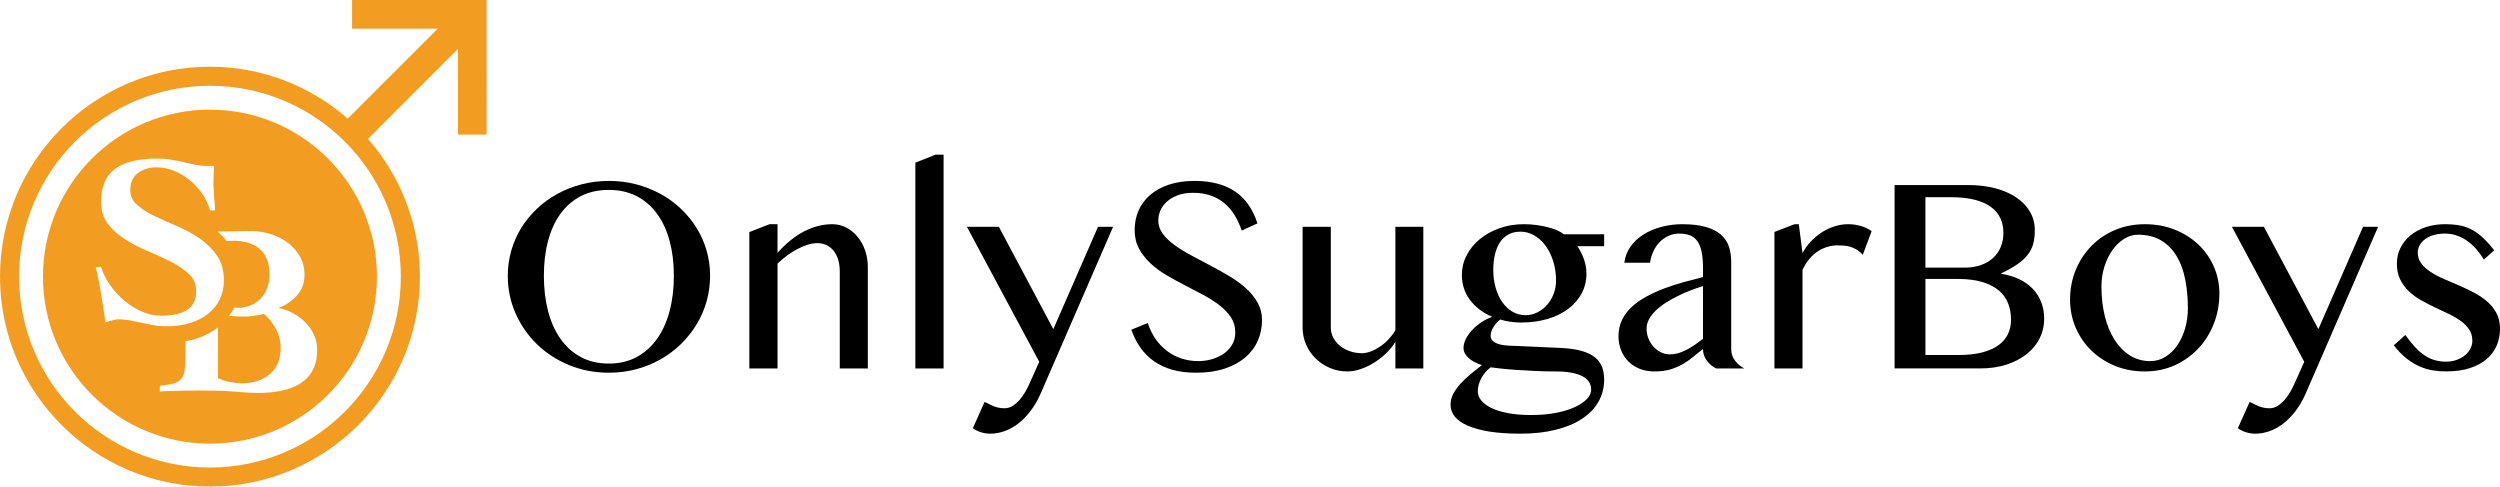 <svg version="1.1"  xmlns="http://www.w3.org/2000/svg" xmlns:xlink="http://www.w3.org/1999/xlink" x="0px" y="0px"
	 width="308px" height="59.949px" viewBox="0 0 308 59.949" enable-background="new 0 0 308 59.949" xml:space="preserve">
<g>
	<g>
		<path d="M75.012,45.917c-1.749,0-3.379-0.312-4.898-0.937c-1.514-0.624-2.832-1.48-3.952-2.562
			c-1.116-1.088-1.999-2.354-2.64-3.799c-0.642-1.45-0.962-2.995-0.962-4.642c0-1.082,0.146-2.117,0.436-3.12
			c0.286-0.998,0.699-1.929,1.232-2.793c0.535-0.863,1.181-1.648,1.934-2.359c0.757-0.71,1.595-1.318,2.515-1.822
			c0.92-0.505,1.917-0.896,2.989-1.177c1.073-0.277,2.188-0.417,3.347-0.417c1.17,0,2.289,0.14,3.356,0.417
			c1.067,0.281,2.063,0.672,2.99,1.177c0.926,0.504,1.765,1.112,2.513,1.822c0.749,0.711,1.395,1.496,1.934,2.359
			c0.539,0.864,0.954,1.795,1.243,2.793c0.289,1.003,0.434,2.038,0.434,3.12c0,1.1-0.146,2.156-0.434,3.166
			c-0.289,1.014-0.704,1.959-1.243,2.844c-0.539,0.886-1.186,1.694-1.934,2.422c-0.748,0.727-1.587,1.353-2.513,1.873
			c-0.927,0.522-1.923,0.925-2.99,1.211C77.301,45.775,76.183,45.917,75.012,45.917z M75.012,44.792c1.296,0,2.439-0.27,3.434-0.809
			c0.994-0.539,1.831-1.292,2.514-2.254c0.68-0.968,1.193-2.109,1.54-3.428c0.347-1.317,0.521-2.76,0.521-4.324
			c0-1.558-0.175-2.981-0.521-4.277s-0.859-2.411-1.54-3.348c-0.683-0.937-1.52-1.664-2.514-2.182
			c-0.995-0.515-2.137-0.773-3.434-0.773c-1.317,0-2.473,0.259-3.465,0.773c-0.994,0.518-1.831,1.245-2.507,2.182
			c-0.675,0.937-1.183,2.052-1.523,3.348c-0.342,1.296-0.511,2.72-0.511,4.277c0,1.564,0.169,3.007,0.511,4.324
			c0.34,1.318,0.848,2.46,1.523,3.428c0.676,0.962,1.513,1.715,2.507,2.254C72.54,44.522,73.695,44.792,75.012,44.792z"/>
		<path d="M94.804,27.622h0.988v3.528c1.055-1.182,2.152-2.066,3.288-2.652c1.136-0.583,2.289-0.876,3.459-0.876
			c0.614,0,1.183,0.136,1.711,0.408c0.528,0.272,0.99,0.646,1.388,1.125c0.397,0.478,0.71,1.035,0.937,1.678
			c0.227,0.642,0.342,1.326,0.342,2.054v12.505h-3.458v-11.91c0-0.578-0.069-1.087-0.204-1.522
			c-0.136-0.438-0.331-0.806-0.582-1.102c-0.248-0.294-0.541-0.52-0.876-0.672c-0.334-0.154-0.707-0.231-1.117-0.231
			c-0.363,0-0.749,0.063-1.157,0.188c-0.409,0.125-0.826,0.297-1.251,0.521c-0.429,0.222-0.852,0.487-1.271,0.79
			c-0.419,0.309-0.821,0.65-1.208,1.023v12.915h-3.476V28.592L94.804,27.622z"/>
		<path d="M116.25,45.391h-3.476V20.04l2.47-0.988h1.005V45.391z"/>
		<path d="M121.305,49.511c0.137,0.059,0.287,0.132,0.453,0.222c0.163,0.089,0.347,0.18,0.544,0.265
			c0.199,0.087,0.419,0.154,0.656,0.214c0.237,0.056,0.504,0.085,0.802,0.085c0.362,0,0.702-0.102,1.021-0.307
			c0.319-0.206,0.607-0.462,0.87-0.767c0.261-0.307,0.492-0.642,0.697-1.005c0.206-0.363,0.374-0.706,0.512-1.023l1.174-2.622
			l-8.909-16.629h3.934l6.712,12.608l5.504-12.608h1.858l-8.911,20.514c-0.377,0.852-0.804,1.588-1.288,2.212
			c-0.481,0.624-0.997,1.142-1.54,1.553c-0.545,0.407-1.108,0.711-1.686,0.911c-0.583,0.197-1.143,0.296-1.688,0.296
			c-0.409,0-0.807-0.061-1.192-0.184c-0.387-0.13-0.71-0.291-0.971-0.496L121.305,49.511z"/>
		<path d="M147.64,44.489c0.556,0,1.107-0.077,1.651-0.231c0.545-0.154,1.035-0.381,1.465-0.681
			c0.433-0.304,0.778-0.672,1.039-1.108c0.262-0.436,0.392-0.945,0.392-1.526c0-0.693-0.18-1.31-0.534-1.849
			c-0.359-0.539-0.828-1.031-1.408-1.48c-0.577-0.448-1.24-0.872-1.984-1.27c-0.744-0.399-1.502-0.797-2.273-1.194
			c-0.772-0.393-1.53-0.813-2.274-1.249c-0.744-0.437-1.404-0.928-1.984-1.467s-1.049-1.144-1.405-1.805
			c-0.357-0.665-0.537-1.43-0.537-2.291c0-0.864,0.162-1.663,0.485-2.401c0.322-0.738,0.798-1.379,1.423-1.917
			c0.624-0.542,1.395-0.963,2.31-1.271c0.911-0.307,1.959-0.461,3.141-0.461c1.069,0,2.023,0.114,2.861,0.344
			c0.843,0.227,1.578,0.559,2.216,1.003c0.638,0.442,1.177,0.987,1.617,1.636c0.445,0.647,0.802,1.396,1.074,2.248l-1.942,0.886
			c-0.227-0.691-0.516-1.324-0.868-1.899c-0.351-0.573-0.772-1.062-1.26-1.474c-0.49-0.409-1.055-0.723-1.696-0.945
			c-0.642-0.22-1.365-0.333-2.172-0.333c-0.716,0-1.341,0.102-1.873,0.3c-0.532,0.197-0.98,0.459-1.337,0.783
			c-0.359,0.324-0.625,0.687-0.8,1.09c-0.178,0.402-0.266,0.815-0.266,1.234c0,0.59,0.182,1.134,0.546,1.629
			c0.361,0.493,0.845,0.958,1.448,1.396c0.601,0.436,1.284,0.861,2.053,1.268c0.766,0.41,1.547,0.826,2.34,1.245
			c0.796,0.419,1.579,0.855,2.345,1.312c0.766,0.455,1.45,0.951,2.054,1.49c0.601,0.539,1.082,1.129,1.445,1.77
			c0.364,0.643,0.548,1.36,0.548,2.157c0,0.898-0.171,1.741-0.513,2.528c-0.341,0.79-0.853,1.476-1.532,2.062
			c-0.682,0.587-1.527,1.048-2.539,1.391c-1.012,0.338-2.188,0.509-3.526,0.509c-1.092,0-2.062-0.12-2.914-0.354
			c-0.852-0.24-1.604-0.587-2.257-1.04s-1.212-1.009-1.679-1.664c-0.464-0.649-0.845-1.398-1.141-2.238l2.026-0.833
			c0.239,0.736,0.56,1.394,0.963,1.977c0.403,0.577,0.872,1.069,1.407,1.471c0.534,0.402,1.124,0.715,1.779,0.93
			C146.208,44.375,146.9,44.489,147.64,44.489z"/>
		<path d="M163.956,27.944v12.42c0,0.432,0.099,0.839,0.298,1.229c0.198,0.385,0.475,0.718,0.828,1.004
			c0.351,0.284,0.757,0.51,1.217,0.672c0.46,0.163,0.956,0.248,1.491,0.248c0.339,0,0.705-0.077,1.099-0.222
			c0.39-0.149,0.774-0.352,1.148-0.604c0.375-0.256,0.726-0.557,1.049-0.903c0.322-0.345,0.599-0.713,0.825-1.099V27.944h3.442
			v17.447h-3.442v-3.273c-0.306,0.5-0.69,0.972-1.148,1.415c-0.462,0.441-0.958,0.831-1.491,1.156
			c-0.534,0.334-1.084,0.595-1.653,0.787c-0.568,0.192-1.108,0.286-1.616,0.286c-0.762,0-1.477-0.142-2.147-0.424
			c-0.672-0.286-1.254-0.671-1.755-1.158c-0.5-0.488-0.894-1.062-1.186-1.721c-0.288-0.658-0.434-1.355-0.434-2.096v-12.42H163.956z
			"/>
		<path d="M197.632,28.863v1.466h-3.305c0.329,0.467,0.6,0.996,0.811,1.595c0.21,0.595,0.314,1.185,0.314,1.762
			c0,0.908-0.199,1.733-0.597,2.47c-0.398,0.74-0.95,1.378-1.66,1.907c-0.71,0.535-1.559,0.946-2.547,1.236
			c-0.989,0.291-2.08,0.438-3.271,0.438c-0.444,0-0.894-0.036-1.355-0.104c-0.458-0.067-0.859-0.159-1.2-0.274
			c-0.329,0.274-0.607,0.587-0.834,0.946c-0.229,0.358-0.34,0.718-0.34,1.081c0,0.352,0.188,0.631,0.568,0.835
			c0.381,0.205,0.925,0.325,1.628,0.359l6.44,0.286c1.031,0.048,1.894,0.171,2.58,0.368c0.688,0.197,1.236,0.467,1.643,0.8
			c0.411,0.339,0.699,0.732,0.87,1.185c0.169,0.455,0.255,0.968,0.255,1.533c0,1.014-0.235,1.929-0.706,2.75
			c-0.471,0.826-1.15,1.527-2.036,2.104c-0.886,0.583-1.968,1.031-3.245,1.349c-1.277,0.315-2.723,0.475-4.335,0.475
			c-1.442,0-2.704-0.085-3.782-0.253c-1.078-0.171-1.977-0.415-2.691-0.728c-0.716-0.312-1.251-0.684-1.604-1.12
			c-0.352-0.44-0.526-0.929-0.526-1.476c0-0.477,0.12-0.934,0.357-1.37c0.237-0.44,0.545-0.859,0.919-1.262
			c0.375-0.401,0.79-0.792,1.244-1.168c0.455-0.375,0.901-0.731,1.347-1.073c-0.318-0.104-0.616-0.222-0.895-0.363
			c-0.277-0.146-0.521-0.304-0.725-0.489c-0.203-0.179-0.363-0.376-0.477-0.585c-0.114-0.21-0.171-0.437-0.171-0.677
			c0-0.35,0.094-0.713,0.281-1.095c0.188-0.381,0.443-0.744,0.766-1.091c0.325-0.347,0.7-0.667,1.126-0.954
			c0.425-0.291,0.881-0.522,1.371-0.693c-1.17-0.496-2.086-1.192-2.751-2.083c-0.665-0.894-0.996-1.916-0.996-3.075
			c0-0.852,0.193-1.66,0.587-2.422c0.392-0.761,0.934-1.423,1.626-1.991c0.693-0.567,1.502-1.018,2.428-1.347
			c0.927-0.33,1.928-0.493,3.008-0.493c0.521,0,1.037,0.034,1.542,0.102c0.505,0.069,0.976,0.158,1.414,0.272
			c0.437,0.112,0.823,0.245,1.157,0.392c0.336,0.149,0.6,0.308,0.791,0.476H197.632z M183.648,45.254
			c-0.262,0.192-0.49,0.405-0.683,0.646c-0.195,0.238-0.357,0.488-0.494,0.748c-0.137,0.261-0.239,0.525-0.308,0.795
			c-0.066,0.267-0.102,0.519-0.102,0.759c0,0.385,0.135,0.753,0.409,1.107c0.273,0.352,0.681,0.662,1.228,0.937
			c0.544,0.27,1.228,0.488,2.051,0.646c0.824,0.159,1.782,0.24,2.871,0.24c1.157,0,2.195-0.094,3.107-0.274
			c0.916-0.179,1.695-0.423,2.337-0.722c0.642-0.304,1.129-0.639,1.463-1.007c0.338-0.366,0.504-0.739,0.504-1.115
			c0-0.385-0.1-0.724-0.299-1.006c-0.197-0.282-0.483-0.518-0.86-0.696c-0.374-0.185-0.829-0.322-1.362-0.411
			c-0.532-0.09-1.136-0.138-1.808-0.138c-0.838,0-1.686-0.017-2.536-0.06c-0.852-0.039-1.647-0.082-2.385-0.133
			c-0.738-0.051-1.387-0.11-1.943-0.171C184.283,45.334,183.885,45.288,183.648,45.254z M187.956,38.833
			c0.49,0,0.96-0.11,1.416-0.334c0.453-0.222,0.854-0.525,1.2-0.911c0.347-0.385,0.622-0.839,0.828-1.356
			c0.203-0.514,0.303-1.072,0.303-1.677c0-0.852-0.115-1.643-0.347-2.374c-0.234-0.736-0.549-1.369-0.944-1.909
			c-0.398-0.54-0.864-0.963-1.399-1.271c-0.534-0.306-1.096-0.459-1.686-0.459c-0.58,0-1.082,0.118-1.508,0.355
			c-0.426,0.24-0.776,0.571-1.048,0.997c-0.272,0.427-0.473,0.928-0.605,1.499c-0.129,0.573-0.195,1.189-0.195,1.849
			c0,0.786,0.097,1.518,0.289,2.198c0.192,0.68,0.466,1.274,0.817,1.779c0.353,0.506,0.774,0.903,1.262,1.186
			C186.826,38.686,187.366,38.833,187.956,38.833z"/>
		<path d="M211.429,45.391c-0.456-0.228-0.84-0.549-1.15-0.963c-0.313-0.416-0.469-0.891-0.469-1.425
			c-0.409,0.308-0.812,0.625-1.2,0.953c-0.395,0.33-0.819,0.629-1.28,0.896c-0.459,0.27-0.971,0.486-1.533,0.658
			c-0.562,0.168-1.212,0.252-1.948,0.252c-0.685,0-1.301-0.11-1.851-0.329c-0.55-0.222-1.016-0.525-1.396-0.911
			c-0.381-0.39-0.677-0.847-0.886-1.382c-0.21-0.534-0.317-1.107-0.317-1.719c0-0.749,0.15-1.426,0.445-2.028
			c0.295-0.604,0.702-1.138,1.217-1.609c0.516-0.47,1.117-0.894,1.799-1.262c0.68-0.367,1.407-0.696,2.181-0.988
			c0.771-0.291,1.566-0.548,2.385-0.774c0.816-0.227,1.611-0.437,2.385-0.629V33.04c0-0.795-0.059-1.467-0.171-2.01
			c-0.114-0.548-0.29-0.988-0.528-1.32c-0.237-0.336-0.544-0.573-0.912-0.717c-0.368-0.142-0.809-0.213-1.319-0.213
			c-0.489,0-0.938,0.098-1.346,0.29c-0.41,0.19-0.771,0.449-1.082,0.773c-0.312,0.325-0.57,0.705-0.766,1.143
			c-0.202,0.437-0.334,0.898-0.402,1.387h-3.169c0.093-0.749,0.35-1.416,0.776-2.011c0.424-0.59,0.963-1.086,1.61-1.489
			c0.646-0.402,1.38-0.714,2.206-0.929c0.821-0.215,1.678-0.322,2.563-0.322c1.136,0,2.089,0.11,2.861,0.331
			c0.771,0.222,1.391,0.531,1.856,0.928c0.467,0.398,0.798,0.884,0.997,1.457c0.198,0.576,0.3,1.21,0.3,1.898v10.768
			c0,0.534,0.154,1.009,0.466,1.425c0.312,0.414,0.697,0.735,1.15,0.963H211.429z M209.81,35.235
			c-0.501,0.162-1.017,0.343-1.552,0.547c-0.534,0.205-1.057,0.432-1.564,0.689c-0.514,0.257-1.002,0.529-1.469,0.825
			c-0.465,0.296-0.872,0.616-1.225,0.954c-0.353,0.342-0.632,0.697-0.837,1.073c-0.203,0.376-0.304,0.767-0.304,1.178
			c0,0.431,0.077,0.838,0.237,1.219c0.159,0.38,0.37,0.715,0.631,1.006c0.262,0.286,0.561,0.513,0.902,0.68
			c0.341,0.163,0.693,0.248,1.057,0.248c0.386,0,0.754-0.052,1.106-0.154c0.353-0.102,0.693-0.243,1.023-0.419
			c0.328-0.176,0.657-0.376,0.987-0.603c0.33-0.229,0.665-0.472,1.006-0.732V35.235z"/>
		<path d="M221.084,27.622h0.528l0.459,3.562c0.274-0.525,0.612-1.003,1.023-1.433c0.408-0.432,0.859-0.806,1.354-1.125
			c0.492-0.318,1.015-0.563,1.566-0.739c0.55-0.177,1.109-0.265,1.678-0.265c0.512,0,1.014,0.067,1.509,0.205
			c0.492,0.134,0.955,0.351,1.388,0.646l-1.091,2.911c-0.228-0.248-0.467-0.448-0.715-0.604c-0.251-0.151-0.505-0.271-0.766-0.357
			c-0.262-0.085-0.53-0.139-0.803-0.16c-0.271-0.023-0.545-0.034-0.816-0.034c-0.433,0-0.854,0.062-1.268,0.187
			c-0.416,0.126-0.812,0.31-1.187,0.555c-0.375,0.243-0.723,0.557-1.039,0.937c-0.317,0.381-0.594,0.826-0.835,1.336v12.149h-3.458
			V28.575L221.084,27.622z"/>
		<path d="M233.413,22.799h9.098c1.205,0,2.308,0.135,3.314,0.4c1.004,0.267,1.868,0.646,2.59,1.134
			c0.721,0.487,1.281,1.074,1.679,1.754c0.396,0.682,0.595,1.431,0.595,2.25c0,0.624-0.062,1.181-0.188,1.669
			c-0.125,0.487-0.347,0.941-0.664,1.353c-0.319,0.415-0.74,0.809-1.27,1.176c-0.527,0.368-1.194,0.749-2.003,1.134v0.069
			c0.809,0.123,1.536,0.342,2.182,0.646c0.646,0.309,1.201,0.698,1.66,1.168c0.461,0.47,0.817,1.022,1.065,1.651
			c0.249,0.633,0.375,1.322,0.375,2.07c0,0.851-0.183,1.652-0.553,2.396s-0.896,1.39-1.585,1.94
			c-0.688,0.549-1.515,0.984-2.485,1.302c-0.972,0.321-2.06,0.479-3.265,0.479h-10.546V22.799z M237.212,32.972h4.839
			c0.761,0,1.438-0.108,2.027-0.325c0.59-0.214,1.091-0.515,1.498-0.896c0.409-0.38,0.718-0.833,0.93-1.363
			c0.21-0.528,0.314-1.097,0.314-1.712c0-0.657-0.125-1.257-0.374-1.796c-0.251-0.539-0.64-1.003-1.166-1.388
			c-0.53-0.387-1.2-0.683-2.011-0.888c-0.813-0.204-1.789-0.307-2.923-0.307h-3.135V32.972z M237.212,43.735h4.107
			c1.098,0,2.057-0.104,2.87-0.312c0.811-0.21,1.48-0.504,2.01-0.886c0.527-0.381,0.92-0.838,1.175-1.373
			c0.254-0.534,0.383-1.117,0.383-1.753c0-0.715-0.113-1.382-0.34-1.994c-0.229-0.611-0.601-1.143-1.117-1.591
			c-0.515-0.45-1.19-0.805-2.024-1.066c-0.837-0.261-1.861-0.393-3.076-0.393h-3.987V43.735z"/>
		<path d="M264.245,45.762c-1.339,0-2.57-0.23-3.696-0.697c-1.125-0.466-2.096-1.099-2.913-1.898
			c-0.817-0.801-1.456-1.738-1.917-2.812c-0.459-1.074-0.688-2.225-0.688-3.448c0-1.283,0.229-2.489,0.688-3.623
			c0.461-1.13,1.1-2.112,1.917-2.955c0.817-0.839,1.788-1.501,2.913-1.983c1.126-0.483,2.357-0.724,3.696-0.724
			c1.331,0,2.554,0.222,3.671,0.664c1.12,0.443,2.088,1.051,2.904,1.822c0.819,0.771,1.459,1.678,1.916,2.718
			c0.463,1.04,0.692,2.157,0.692,3.347c0,1.316-0.229,2.557-0.692,3.721c-0.457,1.167-1.097,2.183-1.916,3.05
			c-0.816,0.869-1.784,1.558-2.904,2.063C266.798,45.51,265.576,45.762,264.245,45.762z M264.91,44.489
			c0.683,0,1.307-0.176,1.873-0.532c0.567-0.35,1.058-0.825,1.466-1.42c0.409-0.598,0.727-1.287,0.955-2.071
			c0.227-0.782,0.342-1.611,0.342-2.489c0-1.257-0.11-2.438-0.325-3.542c-0.216-1.099-0.569-2.062-1.057-2.878
			c-0.488-0.816-1.125-1.462-1.909-1.934c-0.782-0.47-1.736-0.707-2.86-0.707c-0.578,0-1.144,0.168-1.686,0.502
			c-0.546,0.336-1.028,0.794-1.442,1.371c-0.414,0.578-0.744,1.259-0.997,2.037c-0.248,0.779-0.372,1.604-0.372,2.478
			c0,1.274,0.134,2.463,0.398,3.58c0.27,1.112,0.658,2.083,1.176,2.914c0.518,0.825,1.146,1.484,1.892,1.964
			C263.107,44.244,263.956,44.489,264.91,44.489z"/>
		<path d="M277.157,49.511c0.134,0.059,0.286,0.132,0.448,0.222c0.166,0.089,0.347,0.18,0.548,0.265
			c0.196,0.087,0.415,0.154,0.653,0.214c0.24,0.056,0.506,0.085,0.802,0.085c0.363,0,0.705-0.102,1.021-0.307
			c0.316-0.206,0.608-0.462,0.868-0.767c0.261-0.307,0.496-0.642,0.7-1.005c0.203-0.363,0.374-0.706,0.511-1.023l1.176-2.622
			l-8.911-16.629h3.937l6.713,12.608l5.501-12.608h1.856l-8.909,20.514c-0.374,0.852-0.805,1.588-1.285,2.212
			c-0.483,0.624-0.997,1.142-1.542,1.553c-0.546,0.407-1.107,0.711-1.688,0.911c-0.576,0.197-1.142,0.296-1.686,0.296
			c-0.41,0-0.806-0.061-1.192-0.184c-0.386-0.13-0.71-0.291-0.973-0.496L277.157,49.511z"/>
		<path d="M301.358,44.556c0.467,0,0.897-0.072,1.295-0.214c0.397-0.141,0.742-0.333,1.03-0.573
			c0.291-0.236,0.513-0.513,0.675-0.826c0.157-0.311,0.237-0.633,0.237-0.963c0-0.529-0.133-0.996-0.4-1.395
			c-0.267-0.397-0.618-0.751-1.054-1.064c-0.439-0.312-0.938-0.599-1.493-0.859c-0.557-0.262-1.123-0.531-1.704-0.809
			c-0.576-0.279-1.146-0.573-1.702-0.886c-0.557-0.313-1.054-0.68-1.493-1.101c-0.436-0.419-0.787-0.905-1.054-1.457
			c-0.268-0.554-0.4-1.194-0.4-1.934c0-0.693,0.145-1.336,0.442-1.934c0.296-0.597,0.708-1.109,1.235-1.542
			c0.526-0.432,1.153-0.768,1.881-1.014c0.728-0.244,1.523-0.365,2.388-0.365c0.578,0,1.116,0.04,1.616,0.118
			c0.501,0.08,0.991,0.234,1.475,0.461c0.48,0.227,0.963,0.553,1.439,0.979c0.478,0.426,0.982,0.98,1.515,1.659l-1.274,1.144
			c-0.659-1.078-1.395-1.883-2.208-2.411s-1.676-0.792-2.596-0.792c-0.501,0-0.955,0.061-1.365,0.178
			c-0.408,0.12-0.758,0.284-1.049,0.494c-0.288,0.211-0.515,0.458-0.68,0.742c-0.165,0.282-0.248,0.584-0.248,0.903
			c0,0.522,0.145,0.976,0.436,1.36c0.29,0.39,0.672,0.736,1.149,1.049c0.477,0.312,1.021,0.598,1.627,0.86
			c0.608,0.26,1.227,0.529,1.856,0.799c0.629,0.274,1.25,0.569,1.856,0.887c0.608,0.32,1.151,0.684,1.627,1.1
			c0.479,0.414,0.86,0.894,1.151,1.44c0.289,0.544,0.432,1.182,0.432,1.909c0,0.734-0.133,1.428-0.407,2.07
			c-0.274,0.641-0.684,1.197-1.235,1.669c-0.55,0.47-1.242,0.843-2.069,1.115c-0.827,0.274-1.806,0.406-2.931,0.406
			c-0.511,0-1.036-0.038-1.576-0.12c-0.539-0.077-1.083-0.234-1.625-0.465c-0.545-0.231-1.091-0.561-1.636-0.98
			c-0.546-0.419-1.082-0.972-1.603-1.651l1.416-1.278c0.419,0.59,0.821,1.095,1.208,1.505c0.388,0.415,0.78,0.758,1.183,1.023
			c0.404,0.27,0.82,0.462,1.245,0.58C300.395,44.496,300.861,44.556,301.358,44.556z"/>
	</g>
	<path fill="#F29D22" d="M25.863,13.51c-11.358,0-20.571,9.212-20.571,20.575s9.212,20.572,20.571,20.572
		c11.365,0,20.577-9.21,20.577-20.572S37.228,13.51,25.863,13.51z M17.474,39.769c-0.49-0.107-0.984-0.204-1.484-0.3
		c-0.499-0.085-0.997-0.133-1.498-0.133c-0.08,0-0.184,0.014-0.314,0.048c-0.128,0.029-0.272,0.064-0.421,0.104
		c-0.15,0.041-0.293,0.08-0.432,0.118c-0.142,0.043-0.25,0.082-0.33,0.12c-0.16-1.117-0.33-2.246-0.509-3.383
		c-0.18-1.139-0.411-2.29-0.688-3.445h0.659c0.22,0.736,0.578,1.469,1.078,2.187c0.499,0.72,1.083,1.365,1.752,1.934
		c0.671,0.569,1.394,1.022,2.173,1.36c0.779,0.339,1.547,0.51,2.306,0.51c0.659,0,1.26-0.048,1.797-0.149
		c0.539-0.099,1.003-0.265,1.394-0.496c0.39-0.229,0.688-0.536,0.899-0.929c0.209-0.391,0.312-0.882,0.312-1.48
		c0-0.821-0.287-1.506-0.867-2.054c-0.579-0.547-1.304-1.048-2.17-1.496c-0.871-0.45-1.812-0.886-2.817-1.306
		c-1.01-0.419-1.946-0.897-2.817-1.437c-0.867-0.54-1.594-1.176-2.171-1.917c-0.58-0.738-0.869-1.648-0.869-2.724
		c0-1.878,0.569-3.242,1.707-4.091c1.138-0.849,2.864-1.272,5.183-1.272c0.599,0,1.179,0.042,1.737,0.135
		c0.559,0.089,1.087,0.194,1.587,0.314c0.501,0.119,0.969,0.225,1.407,0.314c0.441,0.09,0.85,0.135,1.228,0.135h1.08
		c-0.021,0.34-0.04,0.658-0.059,0.958c-0.02,0.3-0.033,0.609-0.033,0.929c0,0.579,0.028,1.18,0.077,1.796
		c0.049,0.619,0.094,1.219,0.135,1.798h-0.628c-0.201-0.739-0.525-1.427-0.974-2.067c-0.452-0.64-0.971-1.199-1.557-1.677
		c-0.591-0.479-1.234-0.858-1.934-1.138c-0.699-0.278-1.41-0.42-2.126-0.42c-0.898,0-1.664,0.236-2.292,0.704
		c-0.627,0.468-0.944,1.175-0.944,2.111c0,0.718,0.285,1.328,0.856,1.826c0.569,0.501,1.281,0.955,2.141,1.365
		c0.858,0.408,1.784,0.824,2.772,1.243s1.91,0.925,2.77,1.512c0.858,0.592,1.572,1.292,2.142,2.115
		c0.568,0.816,0.851,1.835,0.851,3.054c0,0.856-0.167,1.639-0.505,2.337c-0.34,0.696-0.821,1.291-1.439,1.779
		c-0.619,0.491-1.369,0.872-2.249,1.142c-0.879,0.265-1.856,0.402-2.934,0.402c-0.499,0-0.997-0.043-1.498-0.138
		C18.456,39.984,17.961,39.88,17.474,39.769z M38.515,45.625c-0.368,0.681-0.883,1.224-1.542,1.63
		c-0.658,0.411-1.433,0.706-2.32,0.886c-0.89,0.181-1.853,0.27-2.891,0.27c-0.642,0-1.534-0.051-2.682-0.149
		c-1.148-0.104-2.671-0.149-4.566-0.149c-0.62,0-1.166,0.003-1.632,0.013c-0.471,0.012-0.892,0.021-1.259,0.029
		c-0.368,0.014-0.71,0.021-1.019,0.03c-0.311,0.013-0.614,0.025-0.914,0.047v-0.719c0.719-0.06,1.288-0.149,1.707-0.27
		s0.734-0.312,0.944-0.568c0.207-0.262,0.344-0.604,0.402-1.035c0.062-0.428,0.092-0.984,0.092-1.661v-1.938
		c0.396-0.077,0.793-0.141,1.164-0.256c1.093-0.334,2.046-0.826,2.851-1.447v6.246c0.479,0.219,0.967,0.381,1.468,0.479
		c0.498,0.099,1.01,0.149,1.527,0.149c1.396,0,2.534-0.376,3.414-1.125c0.879-0.749,1.319-1.84,1.319-3.276
		c0-0.8-0.194-1.562-0.585-2.293c-0.39-0.728-0.884-1.344-1.483-1.844c-0.879,0.219-1.726,0.329-2.543,0.329
		c-0.68,0-1.253-0.033-1.734-0.099c0.237-0.32,0.459-0.654,0.642-1.014c0.13,0.008,0.235,0.034,0.372,0.034
		c0.619,0,1.174-0.104,1.662-0.312c0.488-0.21,0.904-0.499,1.243-0.868c0.34-0.372,0.601-0.804,0.78-1.305
		c0.178-0.5,0.267-1.027,0.267-1.587c0-1.438-0.397-2.499-1.198-3.175c-0.799-0.68-1.884-1.019-3.264-1.019
		c-0.28,0-0.548,0.011-0.812,0.024c-0.338-0.413-0.71-0.8-1.115-1.158c1.339-0.032,2.676-0.066,4.023-0.066
		c0.798,0,1.591,0.115,2.381,0.344c0.791,0.231,1.504,0.576,2.143,1.035c0.638,0.458,1.159,1.027,1.558,1.709
		c0.4,0.676,0.599,1.466,0.599,2.366c0,0.957-0.308,1.787-0.928,2.485c-0.62,0.7-1.356,1.196-2.216,1.497v0.06
		c0.599,0.119,1.183,0.333,1.752,0.646c0.568,0.308,1.073,0.688,1.512,1.137c0.438,0.449,0.789,0.958,1.05,1.528
		c0.259,0.568,0.389,1.185,0.389,1.844C39.071,44.106,38.885,44.946,38.515,45.625z"/>
	<path fill="#F29D22" d="M43.371,0v3.53h10.556L42.841,14.615c-4.548-3.971-10.479-6.397-16.978-6.397
		C11.602,8.218,0,19.82,0,34.084c0,14.262,11.602,25.864,25.863,25.864c14.265,0,25.869-11.603,25.869-25.864
		c0-6.498-2.426-12.426-6.395-16.973L56.422,6.023V16.58h3.527V0H43.371z M25.863,57.599c-12.981,0-23.512-10.531-23.512-23.515
		c0-12.985,10.53-23.516,23.512-23.516c12.988,0,23.518,10.53,23.518,23.516C49.381,47.068,38.851,57.599,25.863,57.599z"/>
</g>
</svg>
